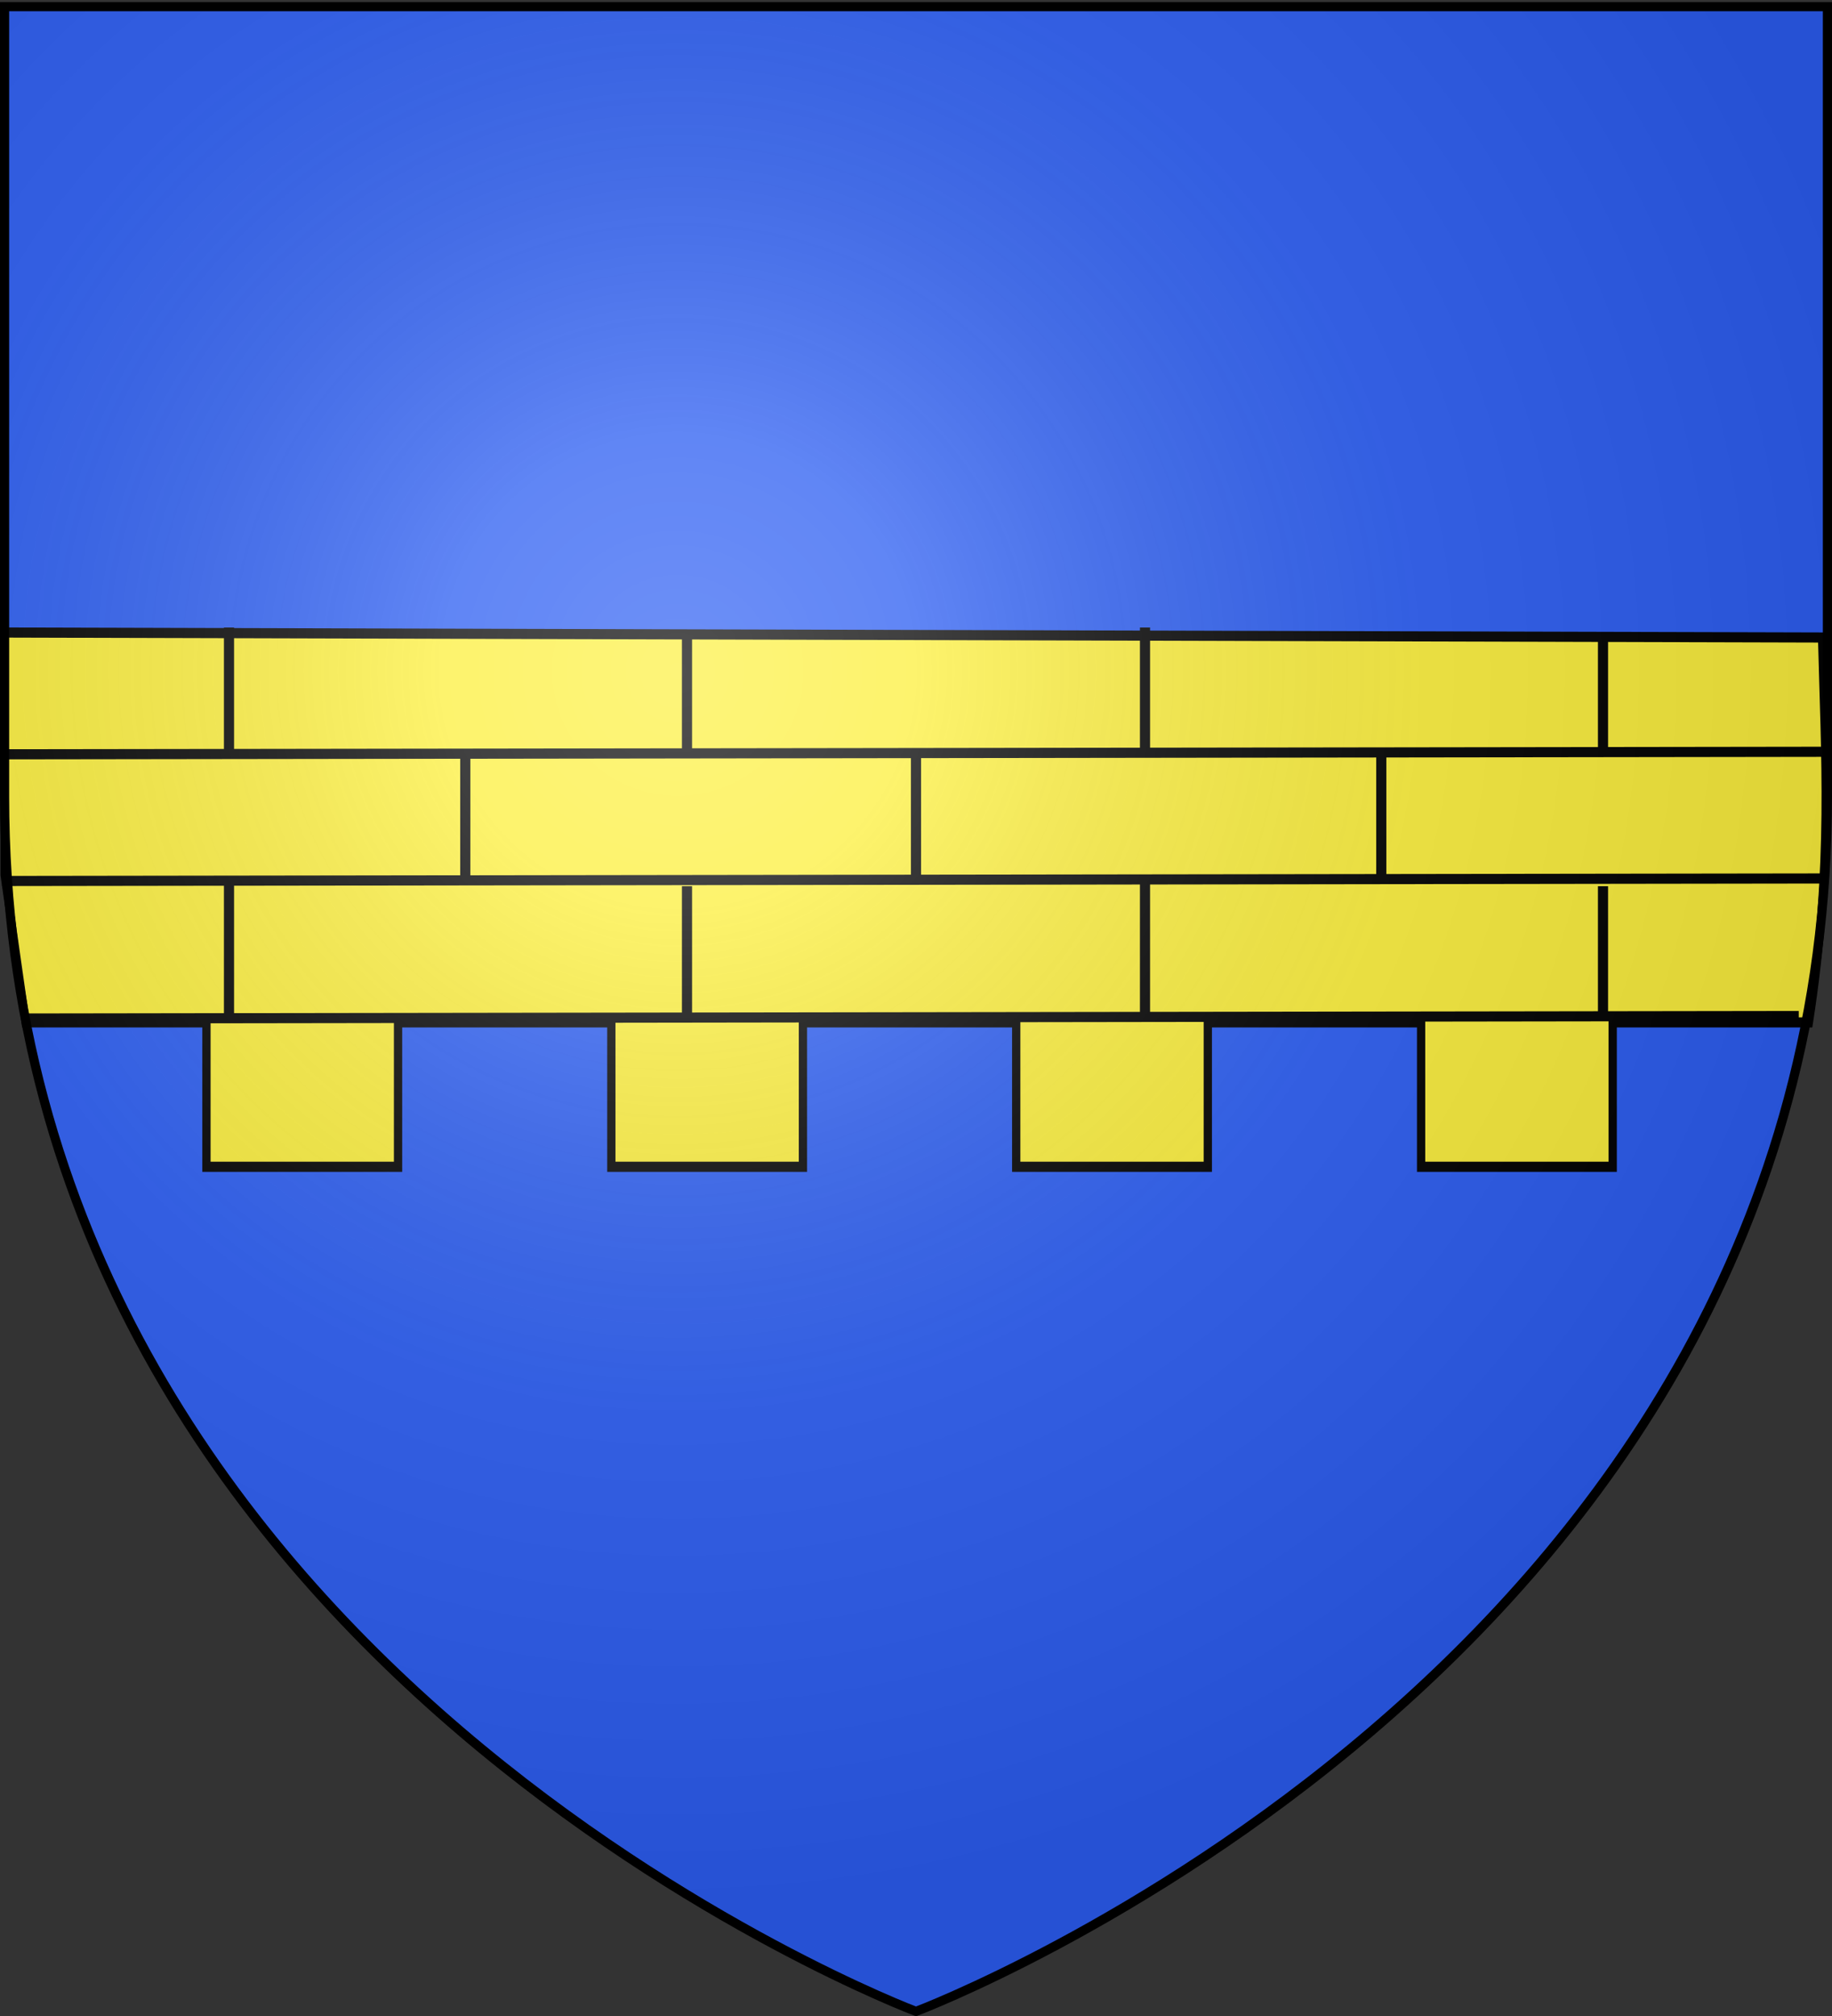 <svg xmlns="http://www.w3.org/2000/svg" xmlns:xlink="http://www.w3.org/1999/xlink" width="600" height="660" version="1.0"><rect width="100%" height="100%" fill="#333333" stroke="none"/><defs><linearGradient id="b"><stop offset="0" style="stop-color:white;stop-opacity:.314"/><stop offset=".19" style="stop-color:white;stop-opacity:.251"/><stop offset=".6" style="stop-color:#6b6b6b;stop-opacity:.125"/><stop offset="1" style="stop-color:black;stop-opacity:.125"/></linearGradient><linearGradient id="a"><stop offset="0" style="stop-color:#fd0000;stop-opacity:1"/><stop offset=".5" style="stop-color:#e77275;stop-opacity:.659"/><stop offset="1" style="stop-color:black;stop-opacity:.323"/></linearGradient><linearGradient id="c"><stop offset="0" style="stop-color:#fd0000;stop-opacity:1"/><stop offset=".5" style="stop-color:#e77275;stop-opacity:.659"/><stop offset="1" style="stop-color:black;stop-opacity:.323"/></linearGradient><linearGradient id="d"><stop offset="0" style="stop-color:white;stop-opacity:.314"/><stop offset=".19" style="stop-color:white;stop-opacity:.251"/><stop offset=".6" style="stop-color:#6b6b6b;stop-opacity:.125"/><stop offset="1" style="stop-color:black;stop-opacity:.125"/></linearGradient><radialGradient xlink:href="#b" id="k" cx="221.445" cy="226.331" r="300" fx="221.445" fy="226.331" gradientTransform="matrix(1.353 0 0 1.349 -77.63 -85.747)" gradientUnits="userSpaceOnUse"/></defs><g style="display:inline"><path d="M300 658.5s298.5-112.32 298.5-397.772V2.176H1.5v258.552C1.5 546.18 300 658.5 300 658.5z" style="fill:#2b5df2;fill-opacity:1;fill-rule:evenodd;stroke:none;stroke-width:1px;stroke-linecap:butt;stroke-linejoin:miter;stroke-opacity:1"/><g style="fill:#fcef3c"><g style="fill:#fcef3c;display:inline"><path d="M80.955 85.257v38.656H21.737l-6.874 39.472-.006 64.887 595.24-1.334c.897-30.97 3.595-61.026-4.329-103.025h-64.254V85.257h-62.75v38.656h-69.853V85.257h-62.75v38.656h-69.853V85.257h-62.75v38.656h-69.853V85.257z" style="fill:#fcef3c;fill-opacity:1;fill-rule:evenodd;stroke:#000;stroke-width:2.712;stroke-linejoin:miter;stroke-miterlimit:4;stroke-opacity:1;stroke-dasharray:none;display:inline" transform="matrix(1 0 0 -1.223 -13.339 486.255)"/></g></g><path id="e" d="m596.814 246.122-596.142.822" style="fill:none;stroke:#000;stroke-width:3.318;stroke-linecap:butt;stroke-linejoin:miter;stroke-miterlimit:4;stroke-opacity:1;stroke-dasharray:none"/><use xlink:href="#e" width="600" height="660" transform="translate(0 41.475)"/><path d="M589.115 332.62c-584.944.823-580.044.823-580.044.823" style="fill:none;stroke:#000;stroke-width:3.318;stroke-linecap:butt;stroke-linejoin:miter;stroke-miterlimit:4;stroke-opacity:1;stroke-dasharray:none"/><path id="f" d="M75 205.435v40.291" style="fill:none;stroke:#000;stroke-width:3.318;stroke-linecap:butt;stroke-linejoin:miter;stroke-miterlimit:4;stroke-opacity:1;stroke-dasharray:none"/><path id="g" d="M75 289.306v42.759" style="fill:none;stroke:#000;stroke-width:3.318;stroke-linecap:butt;stroke-linejoin:miter;stroke-miterlimit:4;stroke-opacity:1;stroke-dasharray:none"/><path id="h" d="M152.387 247.37v41.114" style="fill:none;stroke:#000;stroke-width:3.318;stroke-linecap:butt;stroke-linejoin:miter;stroke-miterlimit:4;stroke-opacity:1;stroke-dasharray:none"/><path id="i" d="M225 207.902v37.824" style="fill:none;stroke:#000;stroke-width:3.318;stroke-linecap:butt;stroke-linejoin:miter;stroke-miterlimit:4;stroke-opacity:1;stroke-dasharray:none"/><path id="j" d="M225 290.129v41.936" style="fill:none;stroke:#000;stroke-width:3.318;stroke-linecap:butt;stroke-linejoin:miter;stroke-miterlimit:4;stroke-opacity:1;stroke-dasharray:none"/><path d="M300 245.726v41.936" style="fill:none;stroke:#000;stroke-width:3.318;stroke-linecap:butt;stroke-linejoin:miter;stroke-miterlimit:4;stroke-opacity:1;stroke-dasharray:none"/><use xlink:href="#f" width="600" height="660" transform="translate(300)"/><use xlink:href="#g" width="600" height="660" transform="translate(300)"/><use xlink:href="#h" width="600" height="660" transform="translate(300)"/><use xlink:href="#i" width="600" height="660" transform="translate(300)"/><use xlink:href="#j" width="600" height="660" transform="translate(300)"/></g><path d="M300 658.5s298.5-112.32 298.5-397.772V2.176H1.5v258.552C1.5 546.18 300 658.5 300 658.5z" style="opacity:1;fill:url(#k);fill-opacity:1;fill-rule:evenodd;stroke:none;stroke-width:1px;stroke-linecap:butt;stroke-linejoin:miter;stroke-opacity:1"/><path d="M300 658.5S1.5 546.18 1.5 260.728V2.176h597v258.552C598.5 546.18 300 658.5 300 658.5z" style="opacity:1;fill:none;fill-opacity:1;fill-rule:evenodd;stroke:#000;stroke-width:3;stroke-linecap:butt;stroke-linejoin:miter;stroke-miterlimit:4;stroke-dasharray:none;stroke-opacity:1"/></svg>